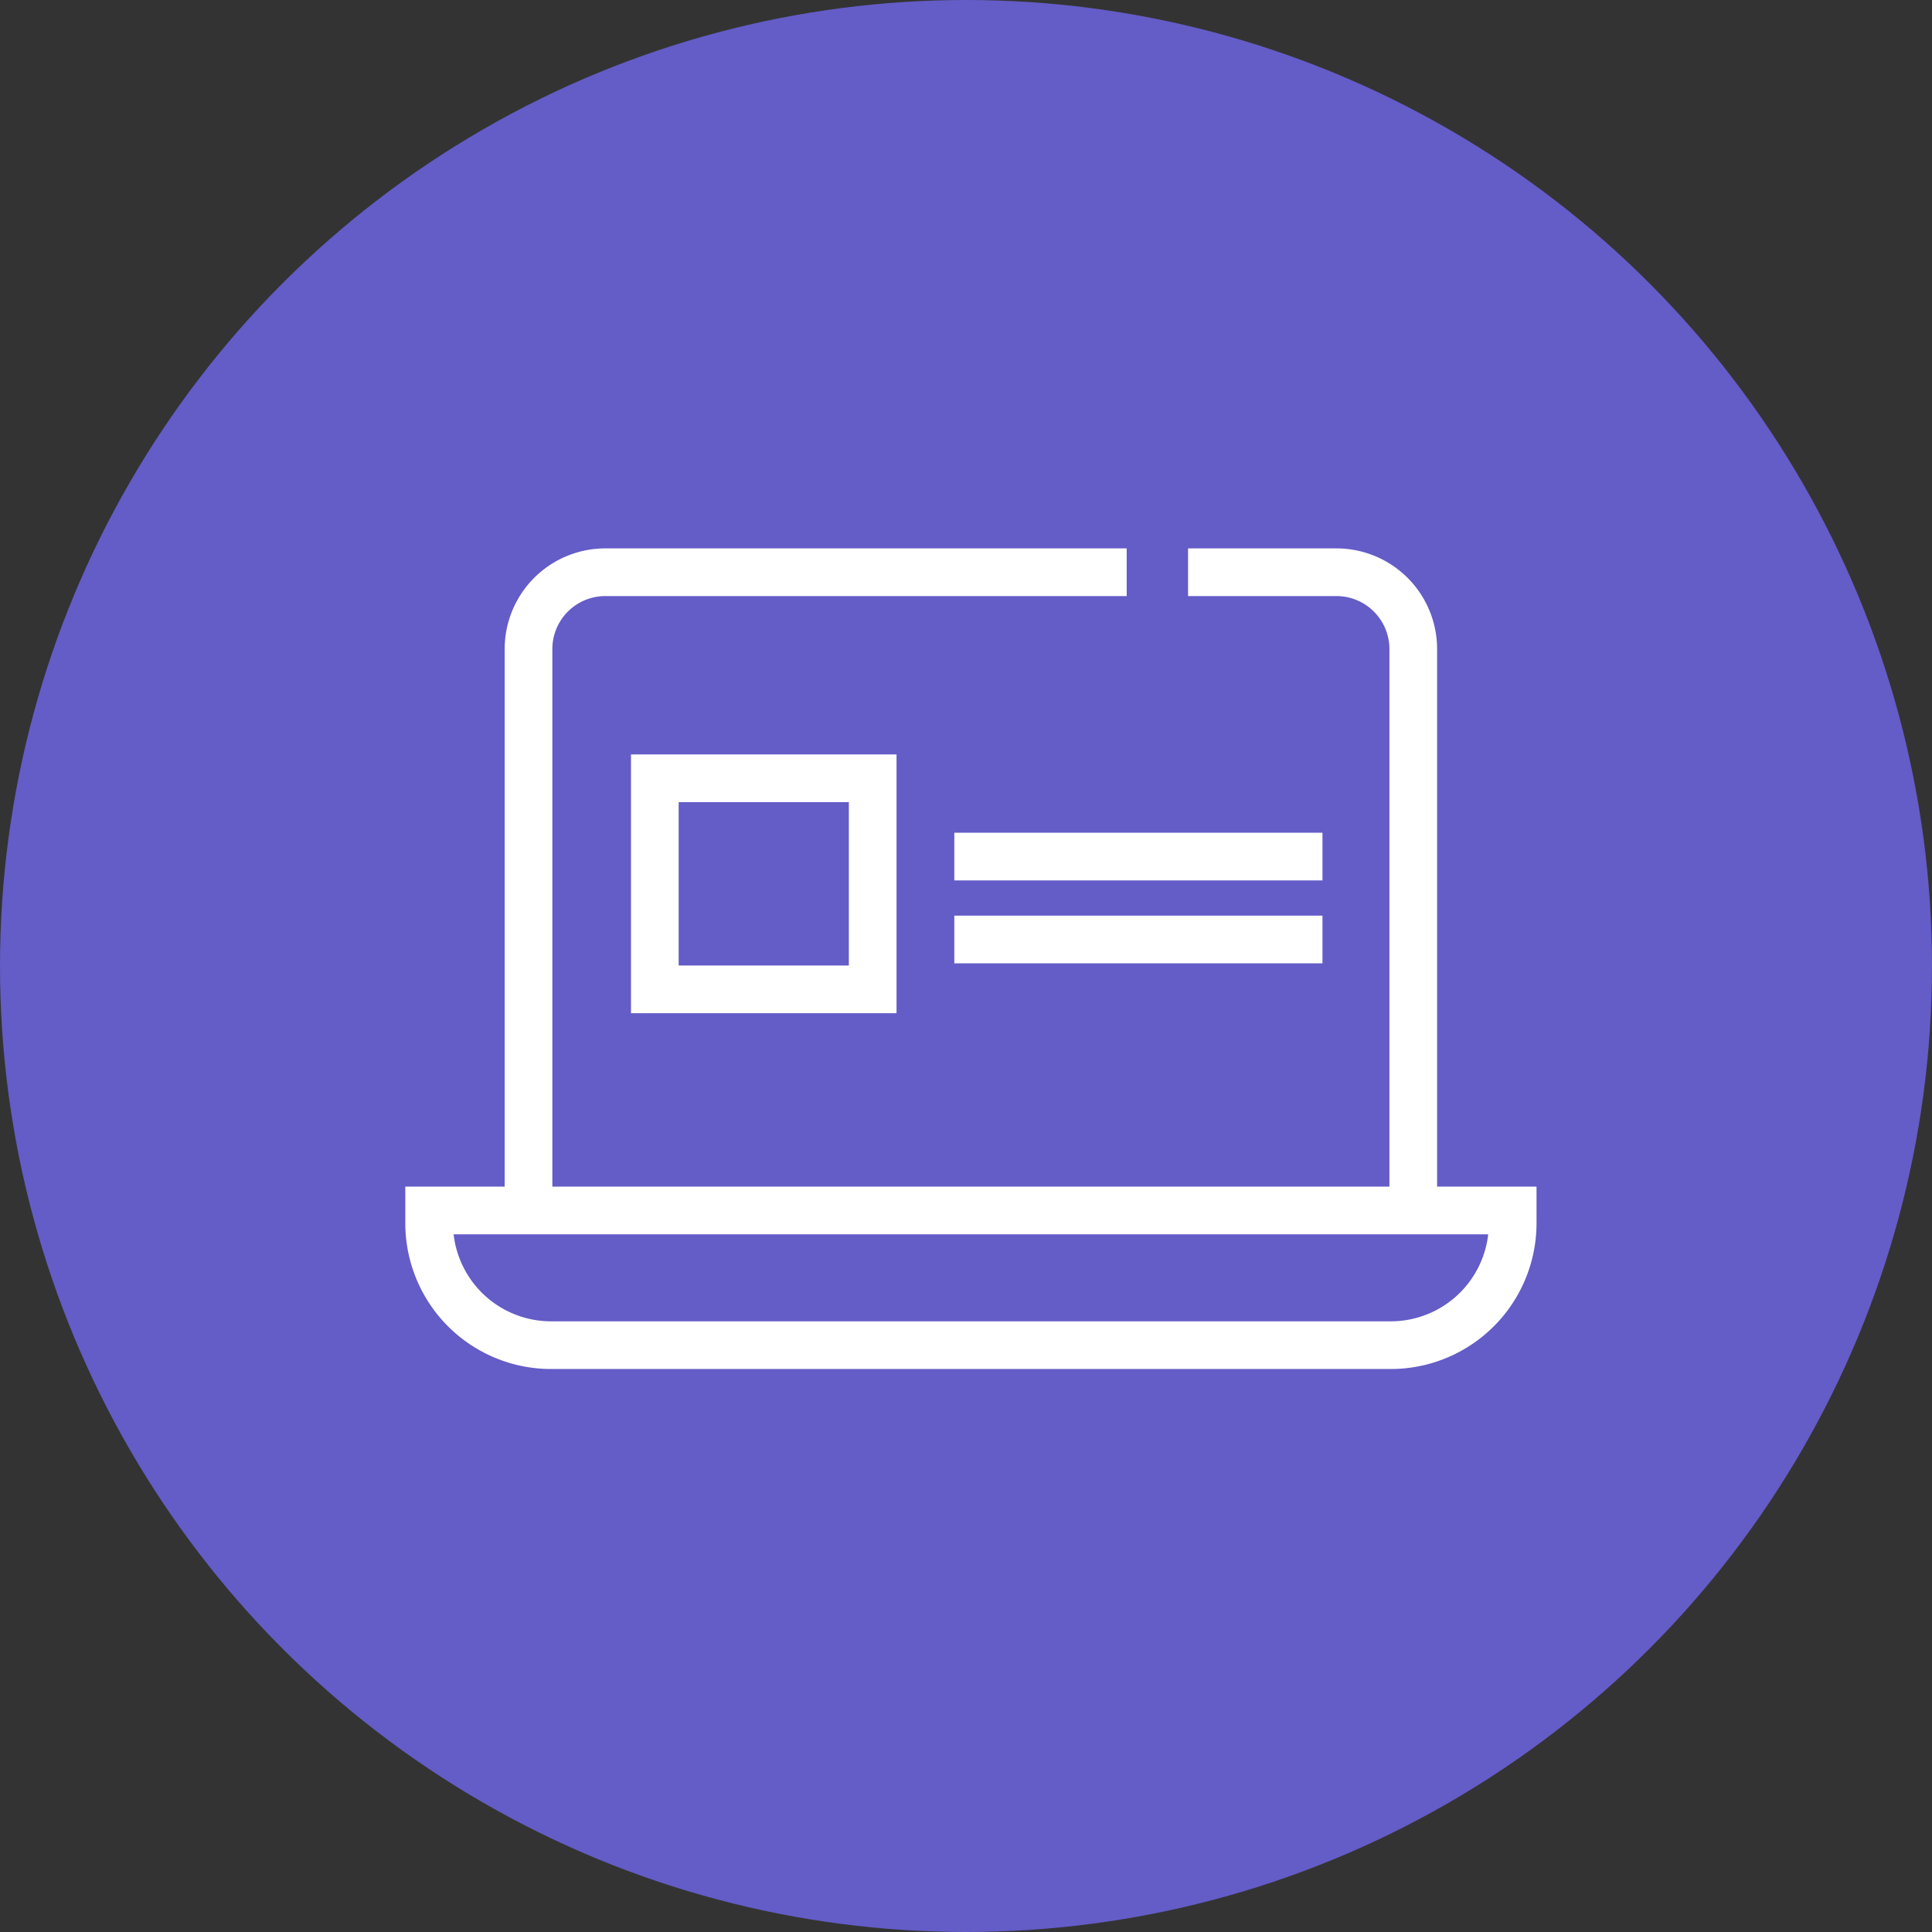 <svg xmlns="http://www.w3.org/2000/svg" width="40.518" height="40.518" viewBox="0 0 40.518 40.518">
  <rect x="0" y="0" width="40.518" height="40.518" fill="#333333" stroke="none"/>
  <g id="Group_172151" data-name="Group 172151" transform="translate(-92 -687)">
    <g id="Group_172142" data-name="Group 172142" transform="translate(0 238)">
      <g id="Group_172139" data-name="Group 172139" transform="translate(0 94)">
        <circle id="Ellipse_1224" data-name="Ellipse 1224" cx="20.259" cy="20.259" r="20.259" transform="translate(92 355)" fill="#645cc7"/>
      </g>
    </g>
    <g id="Group_172150" data-name="Group 172150" transform="translate(12.8 -102.507)">
      <path id="Path_58774" data-name="Path 58774" d="M20.416,17.1H2.808A2.558,2.558,0,0,1,.25,14.54v-.265H22.974v.265A2.558,2.558,0,0,1,20.416,17.1Z" transform="translate(87.95 800.618)" fill="rgba(0,0,0,0)" stroke="#fff" stroke-width="1"/>
      <path id="Path_58775" data-name="Path 58775" d="M21.643,13.635c0-.046.007-.093.007-.139V1.861A1.611,1.611,0,0,0,20.038.25H16.927" transform="translate(87.189 801.258)" fill="rgba(0,0,0,0)" stroke="#fff" stroke-width="1"/>
      <path id="Path_58776" data-name="Path 58776" d="M14.979.25H4.045A1.611,1.611,0,0,0,2.434,1.861V13.5" transform="translate(87.85 801.258)" fill="rgba(0,0,0,0)" stroke="#fff" stroke-width="1"/>
      <rect id="Rectangle_19778" data-name="Rectangle 19778" width="4.569" height="4.427" transform="translate(92.933 805.829)" fill="rgba(0,0,0,0)" stroke="#fff" stroke-width="1"/>
      <line id="Line_1386" data-name="Line 1386" x2="7.721" transform="translate(99.214 807.471)" fill="none" stroke="#fff" stroke-width="1"/>
      <line id="Line_1387" data-name="Line 1387" x2="7.721" transform="translate(99.214 809.21)" fill="none" stroke="#fff" stroke-width="1"/>
    </g>
  </g>
</svg>
